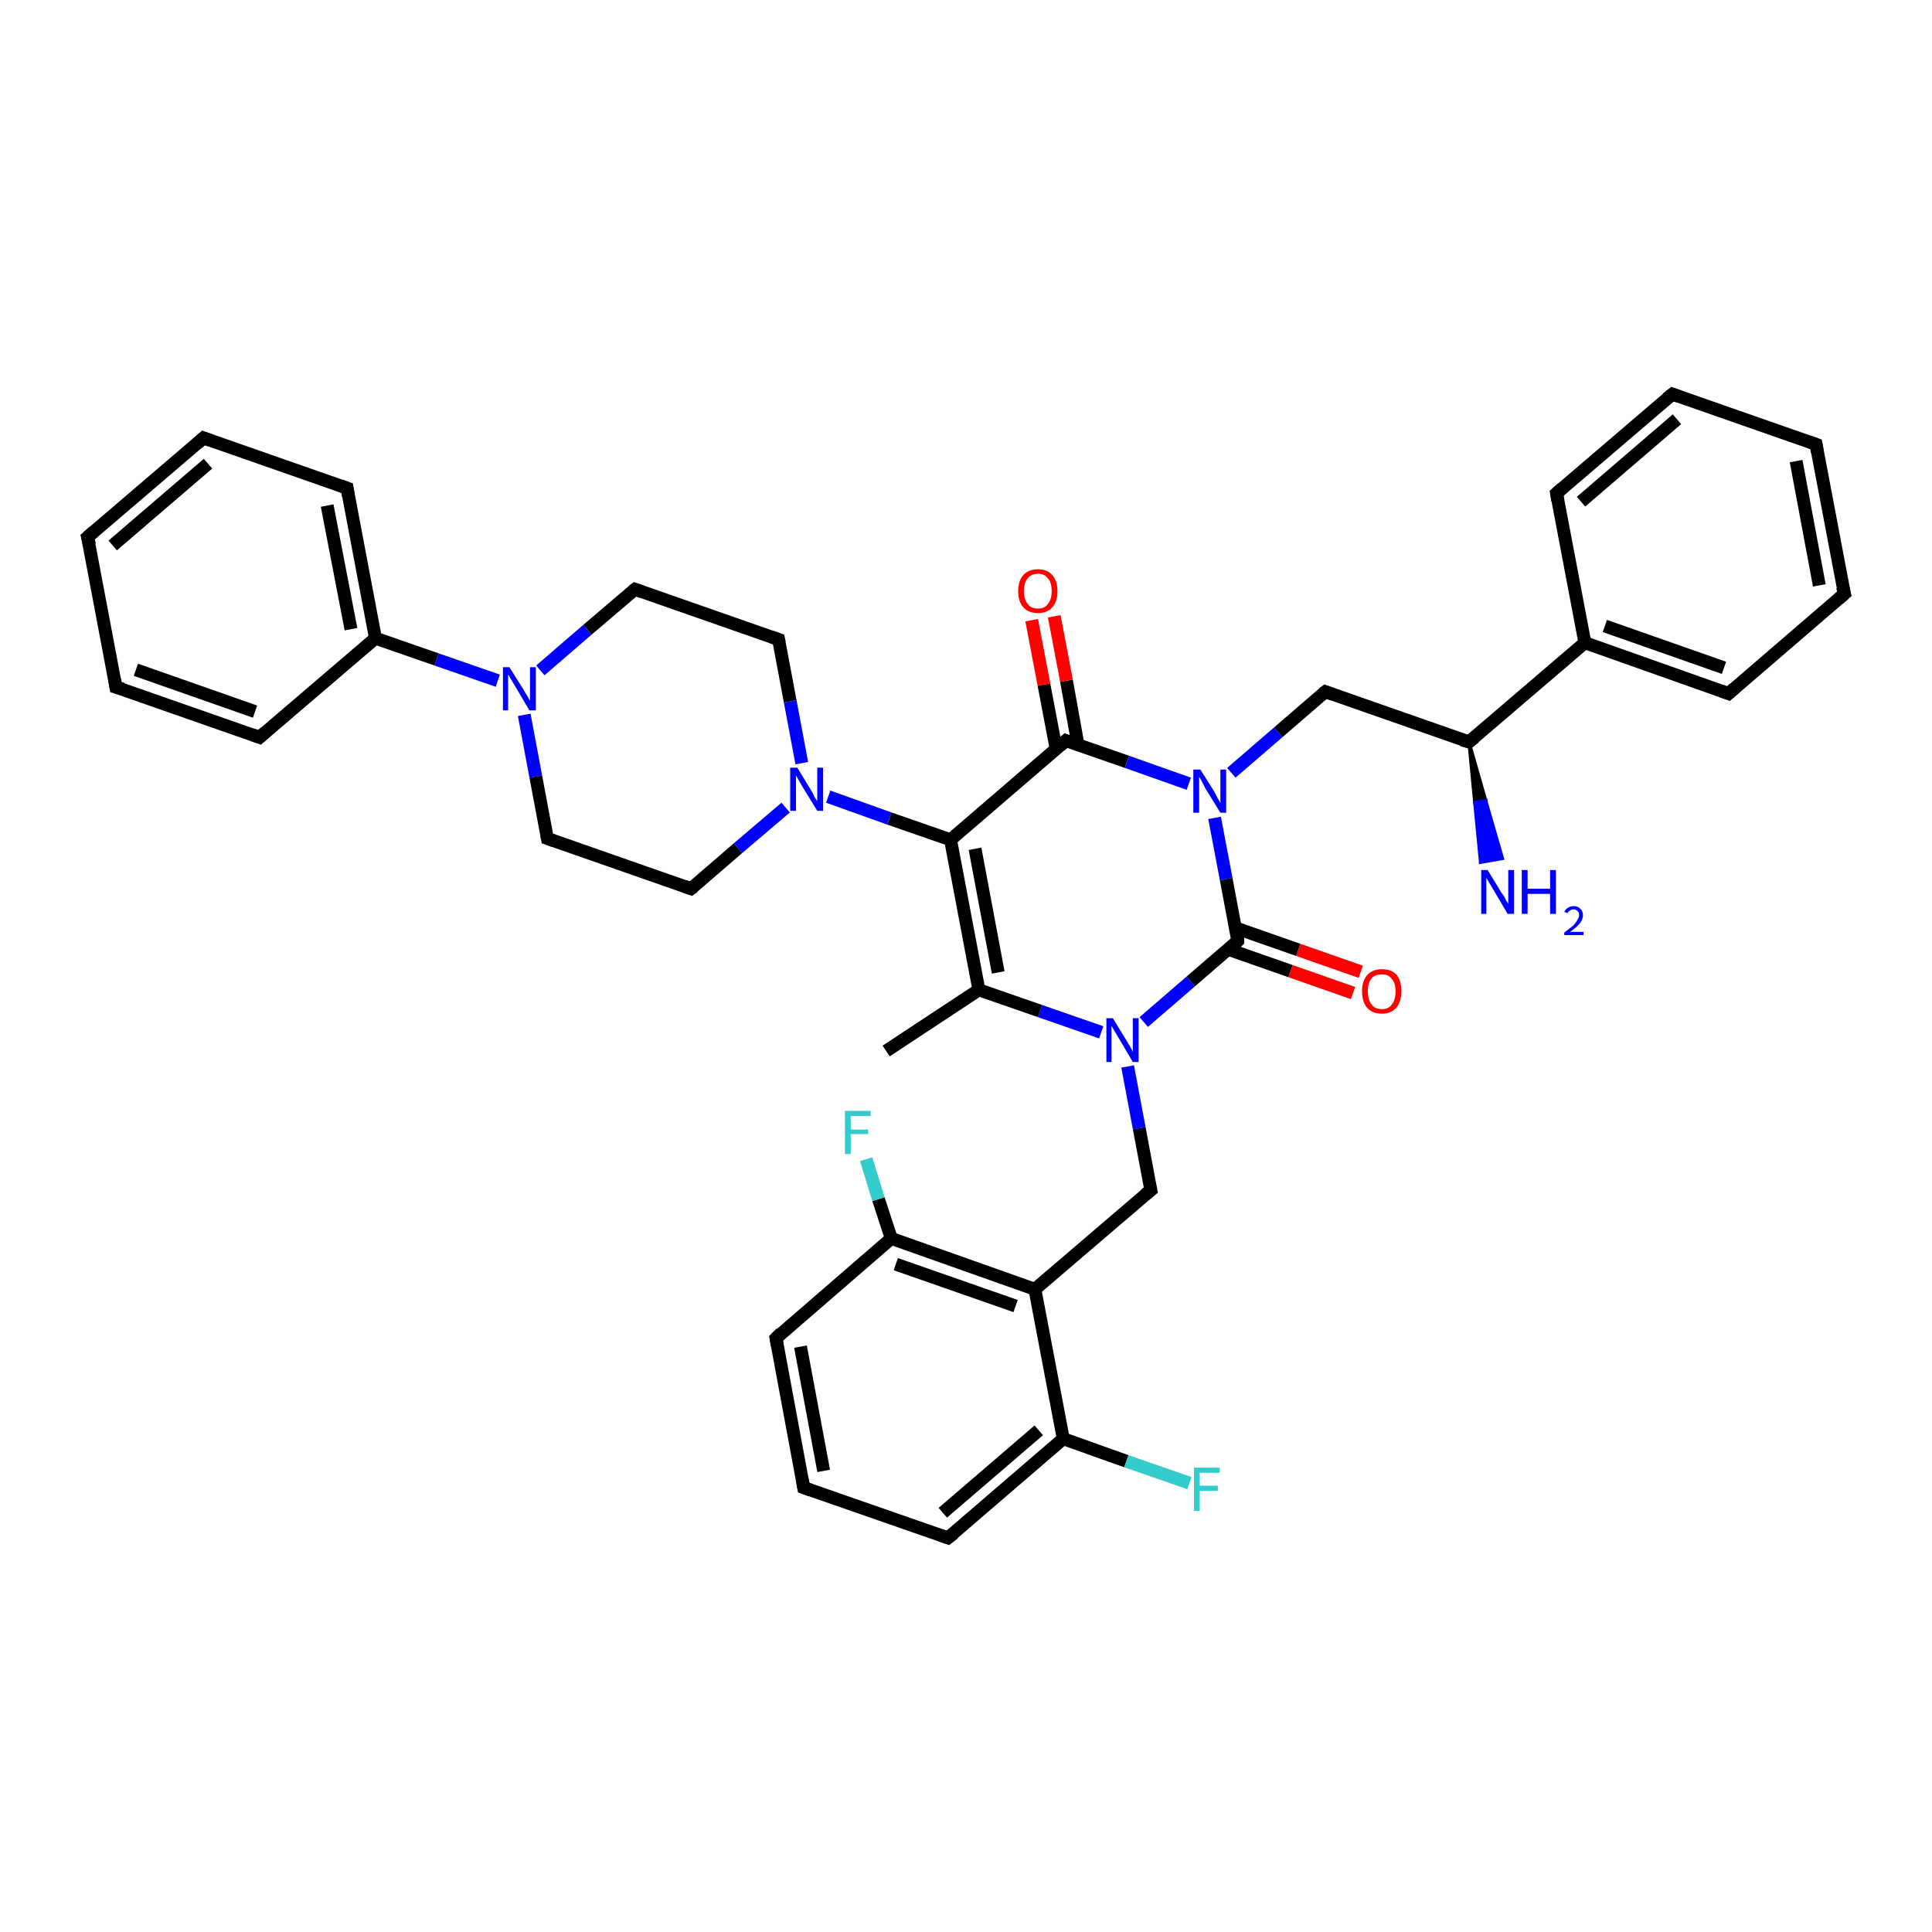 <?xml version='1.0' encoding='iso-8859-1'?>
<svg version='1.1' baseProfile='full'
              xmlns='http://www.w3.org/2000/svg'
                      xmlns:rdkit='http://www.rdkit.org/xml'
                      xmlns:xlink='http://www.w3.org/1999/xlink'
                  xml:space='preserve'
width='300px' height='300px' viewBox='0 0 300 300'>
<!-- END OF HEADER -->
<rect style='opacity:1.0;fill:#FFFFFF;stroke:none' width='300.0' height='300.0' x='0.0' y='0.0'> </rect>
<path class='bond-0 atom-0 atom-1' d='M 137.6,163.2 L 152.0,153.7' style='fill:none;fill-rule:evenodd;stroke:#000000;stroke-width:2.0px;stroke-linecap:butt;stroke-linejoin:miter;stroke-opacity:1' />
<path class='bond-1 atom-1 atom-2' d='M 152.0,153.7 L 147.6,130.4' style='fill:none;fill-rule:evenodd;stroke:#000000;stroke-width:2.0px;stroke-linecap:butt;stroke-linejoin:miter;stroke-opacity:1' />
<path class='bond-1 atom-1 atom-2' d='M 155.0,151.0 L 151.4,131.8' style='fill:none;fill-rule:evenodd;stroke:#000000;stroke-width:2.0px;stroke-linecap:butt;stroke-linejoin:miter;stroke-opacity:1' />
<path class='bond-2 atom-2 atom-3' d='M 147.6,130.4 L 138.1,127.1' style='fill:none;fill-rule:evenodd;stroke:#000000;stroke-width:2.0px;stroke-linecap:butt;stroke-linejoin:miter;stroke-opacity:1' />
<path class='bond-2 atom-2 atom-3' d='M 138.1,127.1 L 128.6,123.7' style='fill:none;fill-rule:evenodd;stroke:#0000FF;stroke-width:2.0px;stroke-linecap:butt;stroke-linejoin:miter;stroke-opacity:1' />
<path class='bond-3 atom-3 atom-4' d='M 124.5,118.5 L 122.7,108.9' style='fill:none;fill-rule:evenodd;stroke:#0000FF;stroke-width:2.0px;stroke-linecap:butt;stroke-linejoin:miter;stroke-opacity:1' />
<path class='bond-3 atom-3 atom-4' d='M 122.7,108.9 L 120.9,99.3' style='fill:none;fill-rule:evenodd;stroke:#000000;stroke-width:2.0px;stroke-linecap:butt;stroke-linejoin:miter;stroke-opacity:1' />
<path class='bond-4 atom-4 atom-5' d='M 120.9,99.3 L 98.6,91.5' style='fill:none;fill-rule:evenodd;stroke:#000000;stroke-width:2.0px;stroke-linecap:butt;stroke-linejoin:miter;stroke-opacity:1' />
<path class='bond-5 atom-5 atom-6' d='M 98.6,91.5 L 91.2,97.8' style='fill:none;fill-rule:evenodd;stroke:#000000;stroke-width:2.0px;stroke-linecap:butt;stroke-linejoin:miter;stroke-opacity:1' />
<path class='bond-5 atom-5 atom-6' d='M 91.2,97.8 L 83.9,104.1' style='fill:none;fill-rule:evenodd;stroke:#0000FF;stroke-width:2.0px;stroke-linecap:butt;stroke-linejoin:miter;stroke-opacity:1' />
<path class='bond-6 atom-6 atom-7' d='M 81.4,111.0 L 83.2,120.6' style='fill:none;fill-rule:evenodd;stroke:#0000FF;stroke-width:2.0px;stroke-linecap:butt;stroke-linejoin:miter;stroke-opacity:1' />
<path class='bond-6 atom-6 atom-7' d='M 83.2,120.6 L 85.0,130.2' style='fill:none;fill-rule:evenodd;stroke:#000000;stroke-width:2.0px;stroke-linecap:butt;stroke-linejoin:miter;stroke-opacity:1' />
<path class='bond-7 atom-7 atom-8' d='M 85.0,130.2 L 107.3,138.0' style='fill:none;fill-rule:evenodd;stroke:#000000;stroke-width:2.0px;stroke-linecap:butt;stroke-linejoin:miter;stroke-opacity:1' />
<path class='bond-8 atom-6 atom-9' d='M 77.3,105.7 L 67.8,102.4' style='fill:none;fill-rule:evenodd;stroke:#0000FF;stroke-width:2.0px;stroke-linecap:butt;stroke-linejoin:miter;stroke-opacity:1' />
<path class='bond-8 atom-6 atom-9' d='M 67.8,102.4 L 58.3,99.1' style='fill:none;fill-rule:evenodd;stroke:#000000;stroke-width:2.0px;stroke-linecap:butt;stroke-linejoin:miter;stroke-opacity:1' />
<path class='bond-9 atom-9 atom-10' d='M 58.3,99.1 L 53.9,75.8' style='fill:none;fill-rule:evenodd;stroke:#000000;stroke-width:2.0px;stroke-linecap:butt;stroke-linejoin:miter;stroke-opacity:1' />
<path class='bond-9 atom-9 atom-10' d='M 54.5,97.7 L 50.8,78.5' style='fill:none;fill-rule:evenodd;stroke:#000000;stroke-width:2.0px;stroke-linecap:butt;stroke-linejoin:miter;stroke-opacity:1' />
<path class='bond-10 atom-10 atom-11' d='M 53.9,75.8 L 31.6,68.0' style='fill:none;fill-rule:evenodd;stroke:#000000;stroke-width:2.0px;stroke-linecap:butt;stroke-linejoin:miter;stroke-opacity:1' />
<path class='bond-11 atom-11 atom-12' d='M 31.6,68.0 L 13.6,83.4' style='fill:none;fill-rule:evenodd;stroke:#000000;stroke-width:2.0px;stroke-linecap:butt;stroke-linejoin:miter;stroke-opacity:1' />
<path class='bond-11 atom-11 atom-12' d='M 32.3,72.0 L 17.5,84.7' style='fill:none;fill-rule:evenodd;stroke:#000000;stroke-width:2.0px;stroke-linecap:butt;stroke-linejoin:miter;stroke-opacity:1' />
<path class='bond-12 atom-12 atom-13' d='M 13.6,83.4 L 18.0,106.7' style='fill:none;fill-rule:evenodd;stroke:#000000;stroke-width:2.0px;stroke-linecap:butt;stroke-linejoin:miter;stroke-opacity:1' />
<path class='bond-13 atom-13 atom-14' d='M 18.0,106.7 L 40.3,114.5' style='fill:none;fill-rule:evenodd;stroke:#000000;stroke-width:2.0px;stroke-linecap:butt;stroke-linejoin:miter;stroke-opacity:1' />
<path class='bond-13 atom-13 atom-14' d='M 21.1,104.0 L 39.6,110.5' style='fill:none;fill-rule:evenodd;stroke:#000000;stroke-width:2.0px;stroke-linecap:butt;stroke-linejoin:miter;stroke-opacity:1' />
<path class='bond-14 atom-2 atom-15' d='M 147.6,130.4 L 165.5,115.0' style='fill:none;fill-rule:evenodd;stroke:#000000;stroke-width:2.0px;stroke-linecap:butt;stroke-linejoin:miter;stroke-opacity:1' />
<path class='bond-15 atom-15 atom-16' d='M 167.4,115.7 L 165.6,105.7' style='fill:none;fill-rule:evenodd;stroke:#000000;stroke-width:2.0px;stroke-linecap:butt;stroke-linejoin:miter;stroke-opacity:1' />
<path class='bond-15 atom-15 atom-16' d='M 165.6,105.7 L 163.7,95.7' style='fill:none;fill-rule:evenodd;stroke:#FF0000;stroke-width:2.0px;stroke-linecap:butt;stroke-linejoin:miter;stroke-opacity:1' />
<path class='bond-15 atom-15 atom-16' d='M 164.0,116.3 L 162.1,106.3' style='fill:none;fill-rule:evenodd;stroke:#000000;stroke-width:2.0px;stroke-linecap:butt;stroke-linejoin:miter;stroke-opacity:1' />
<path class='bond-15 atom-15 atom-16' d='M 162.1,106.3 L 160.2,96.3' style='fill:none;fill-rule:evenodd;stroke:#FF0000;stroke-width:2.0px;stroke-linecap:butt;stroke-linejoin:miter;stroke-opacity:1' />
<path class='bond-16 atom-15 atom-17' d='M 165.5,115.0 L 175.0,118.3' style='fill:none;fill-rule:evenodd;stroke:#000000;stroke-width:2.0px;stroke-linecap:butt;stroke-linejoin:miter;stroke-opacity:1' />
<path class='bond-16 atom-15 atom-17' d='M 175.0,118.3 L 184.6,121.7' style='fill:none;fill-rule:evenodd;stroke:#0000FF;stroke-width:2.0px;stroke-linecap:butt;stroke-linejoin:miter;stroke-opacity:1' />
<path class='bond-17 atom-17 atom-18' d='M 191.2,120.0 L 198.5,113.7' style='fill:none;fill-rule:evenodd;stroke:#0000FF;stroke-width:2.0px;stroke-linecap:butt;stroke-linejoin:miter;stroke-opacity:1' />
<path class='bond-17 atom-17 atom-18' d='M 198.5,113.7 L 205.8,107.4' style='fill:none;fill-rule:evenodd;stroke:#000000;stroke-width:2.0px;stroke-linecap:butt;stroke-linejoin:miter;stroke-opacity:1' />
<path class='bond-18 atom-18 atom-19' d='M 205.8,107.4 L 228.1,115.2' style='fill:none;fill-rule:evenodd;stroke:#000000;stroke-width:2.0px;stroke-linecap:butt;stroke-linejoin:miter;stroke-opacity:1' />
<path class='bond-19 atom-19 atom-20' d='M 228.1,115.2 L 230.7,124.3 L 229.0,124.6 Z' style='fill:#000000;fill-rule:evenodd;fill-opacity:1;stroke:#000000;stroke-width:0.5px;stroke-linecap:butt;stroke-linejoin:miter;stroke-opacity:1;' />
<path class='bond-19 atom-19 atom-20' d='M 230.7,124.3 L 229.9,133.9 L 233.3,133.3 Z' style='fill:#0000FF;fill-rule:evenodd;fill-opacity:1;stroke:#0000FF;stroke-width:0.5px;stroke-linecap:butt;stroke-linejoin:miter;stroke-opacity:1;' />
<path class='bond-19 atom-19 atom-20' d='M 230.7,124.3 L 229.0,124.6 L 229.9,133.9 Z' style='fill:#0000FF;fill-rule:evenodd;fill-opacity:1;stroke:#0000FF;stroke-width:0.5px;stroke-linecap:butt;stroke-linejoin:miter;stroke-opacity:1;' />
<path class='bond-20 atom-19 atom-21' d='M 228.1,115.2 L 246.1,99.8' style='fill:none;fill-rule:evenodd;stroke:#000000;stroke-width:2.0px;stroke-linecap:butt;stroke-linejoin:miter;stroke-opacity:1' />
<path class='bond-21 atom-21 atom-22' d='M 246.1,99.8 L 268.4,107.7' style='fill:none;fill-rule:evenodd;stroke:#000000;stroke-width:2.0px;stroke-linecap:butt;stroke-linejoin:miter;stroke-opacity:1' />
<path class='bond-21 atom-21 atom-22' d='M 249.2,97.2 L 267.7,103.7' style='fill:none;fill-rule:evenodd;stroke:#000000;stroke-width:2.0px;stroke-linecap:butt;stroke-linejoin:miter;stroke-opacity:1' />
<path class='bond-22 atom-22 atom-23' d='M 268.4,107.7 L 286.4,92.2' style='fill:none;fill-rule:evenodd;stroke:#000000;stroke-width:2.0px;stroke-linecap:butt;stroke-linejoin:miter;stroke-opacity:1' />
<path class='bond-23 atom-23 atom-24' d='M 286.4,92.2 L 282.0,69.0' style='fill:none;fill-rule:evenodd;stroke:#000000;stroke-width:2.0px;stroke-linecap:butt;stroke-linejoin:miter;stroke-opacity:1' />
<path class='bond-23 atom-23 atom-24' d='M 282.5,90.9 L 278.9,71.6' style='fill:none;fill-rule:evenodd;stroke:#000000;stroke-width:2.0px;stroke-linecap:butt;stroke-linejoin:miter;stroke-opacity:1' />
<path class='bond-24 atom-24 atom-25' d='M 282.0,69.0 L 259.7,61.2' style='fill:none;fill-rule:evenodd;stroke:#000000;stroke-width:2.0px;stroke-linecap:butt;stroke-linejoin:miter;stroke-opacity:1' />
<path class='bond-25 atom-25 atom-26' d='M 259.7,61.2 L 241.7,76.6' style='fill:none;fill-rule:evenodd;stroke:#000000;stroke-width:2.0px;stroke-linecap:butt;stroke-linejoin:miter;stroke-opacity:1' />
<path class='bond-25 atom-25 atom-26' d='M 260.4,65.1 L 245.5,77.9' style='fill:none;fill-rule:evenodd;stroke:#000000;stroke-width:2.0px;stroke-linecap:butt;stroke-linejoin:miter;stroke-opacity:1' />
<path class='bond-26 atom-17 atom-27' d='M 188.6,127.0 L 190.4,136.5' style='fill:none;fill-rule:evenodd;stroke:#0000FF;stroke-width:2.0px;stroke-linecap:butt;stroke-linejoin:miter;stroke-opacity:1' />
<path class='bond-26 atom-17 atom-27' d='M 190.4,136.5 L 192.2,146.1' style='fill:none;fill-rule:evenodd;stroke:#000000;stroke-width:2.0px;stroke-linecap:butt;stroke-linejoin:miter;stroke-opacity:1' />
<path class='bond-27 atom-27 atom-28' d='M 190.7,147.4 L 200.4,150.8' style='fill:none;fill-rule:evenodd;stroke:#000000;stroke-width:2.0px;stroke-linecap:butt;stroke-linejoin:miter;stroke-opacity:1' />
<path class='bond-27 atom-27 atom-28' d='M 200.4,150.8 L 210.1,154.2' style='fill:none;fill-rule:evenodd;stroke:#FF0000;stroke-width:2.0px;stroke-linecap:butt;stroke-linejoin:miter;stroke-opacity:1' />
<path class='bond-27 atom-27 atom-28' d='M 191.9,144.1 L 201.6,147.5' style='fill:none;fill-rule:evenodd;stroke:#000000;stroke-width:2.0px;stroke-linecap:butt;stroke-linejoin:miter;stroke-opacity:1' />
<path class='bond-27 atom-27 atom-28' d='M 201.6,147.5 L 211.3,150.9' style='fill:none;fill-rule:evenodd;stroke:#FF0000;stroke-width:2.0px;stroke-linecap:butt;stroke-linejoin:miter;stroke-opacity:1' />
<path class='bond-28 atom-27 atom-29' d='M 192.2,146.1 L 184.9,152.4' style='fill:none;fill-rule:evenodd;stroke:#000000;stroke-width:2.0px;stroke-linecap:butt;stroke-linejoin:miter;stroke-opacity:1' />
<path class='bond-28 atom-27 atom-29' d='M 184.9,152.4 L 177.6,158.7' style='fill:none;fill-rule:evenodd;stroke:#0000FF;stroke-width:2.0px;stroke-linecap:butt;stroke-linejoin:miter;stroke-opacity:1' />
<path class='bond-29 atom-29 atom-30' d='M 175.1,165.6 L 176.9,175.2' style='fill:none;fill-rule:evenodd;stroke:#0000FF;stroke-width:2.0px;stroke-linecap:butt;stroke-linejoin:miter;stroke-opacity:1' />
<path class='bond-29 atom-29 atom-30' d='M 176.9,175.2 L 178.7,184.8' style='fill:none;fill-rule:evenodd;stroke:#000000;stroke-width:2.0px;stroke-linecap:butt;stroke-linejoin:miter;stroke-opacity:1' />
<path class='bond-30 atom-30 atom-31' d='M 178.7,184.8 L 160.7,200.2' style='fill:none;fill-rule:evenodd;stroke:#000000;stroke-width:2.0px;stroke-linecap:butt;stroke-linejoin:miter;stroke-opacity:1' />
<path class='bond-31 atom-31 atom-32' d='M 160.7,200.2 L 138.4,192.3' style='fill:none;fill-rule:evenodd;stroke:#000000;stroke-width:2.0px;stroke-linecap:butt;stroke-linejoin:miter;stroke-opacity:1' />
<path class='bond-31 atom-31 atom-32' d='M 157.7,202.8 L 139.1,196.3' style='fill:none;fill-rule:evenodd;stroke:#000000;stroke-width:2.0px;stroke-linecap:butt;stroke-linejoin:miter;stroke-opacity:1' />
<path class='bond-32 atom-32 atom-33' d='M 138.4,192.3 L 136.4,186.2' style='fill:none;fill-rule:evenodd;stroke:#000000;stroke-width:2.0px;stroke-linecap:butt;stroke-linejoin:miter;stroke-opacity:1' />
<path class='bond-32 atom-32 atom-33' d='M 136.4,186.2 L 134.5,180.0' style='fill:none;fill-rule:evenodd;stroke:#33CCCC;stroke-width:2.0px;stroke-linecap:butt;stroke-linejoin:miter;stroke-opacity:1' />
<path class='bond-33 atom-32 atom-34' d='M 138.4,192.3 L 120.5,207.8' style='fill:none;fill-rule:evenodd;stroke:#000000;stroke-width:2.0px;stroke-linecap:butt;stroke-linejoin:miter;stroke-opacity:1' />
<path class='bond-34 atom-34 atom-35' d='M 120.5,207.8 L 124.8,231.0' style='fill:none;fill-rule:evenodd;stroke:#000000;stroke-width:2.0px;stroke-linecap:butt;stroke-linejoin:miter;stroke-opacity:1' />
<path class='bond-34 atom-34 atom-35' d='M 124.3,209.1 L 127.9,228.4' style='fill:none;fill-rule:evenodd;stroke:#000000;stroke-width:2.0px;stroke-linecap:butt;stroke-linejoin:miter;stroke-opacity:1' />
<path class='bond-35 atom-35 atom-36' d='M 124.8,231.0 L 147.2,238.8' style='fill:none;fill-rule:evenodd;stroke:#000000;stroke-width:2.0px;stroke-linecap:butt;stroke-linejoin:miter;stroke-opacity:1' />
<path class='bond-36 atom-36 atom-37' d='M 147.2,238.8 L 165.1,223.4' style='fill:none;fill-rule:evenodd;stroke:#000000;stroke-width:2.0px;stroke-linecap:butt;stroke-linejoin:miter;stroke-opacity:1' />
<path class='bond-36 atom-36 atom-37' d='M 146.4,234.9 L 161.3,222.1' style='fill:none;fill-rule:evenodd;stroke:#000000;stroke-width:2.0px;stroke-linecap:butt;stroke-linejoin:miter;stroke-opacity:1' />
<path class='bond-37 atom-37 atom-38' d='M 165.1,223.4 L 174.9,226.9' style='fill:none;fill-rule:evenodd;stroke:#000000;stroke-width:2.0px;stroke-linecap:butt;stroke-linejoin:miter;stroke-opacity:1' />
<path class='bond-37 atom-37 atom-38' d='M 174.9,226.9 L 184.7,230.3' style='fill:none;fill-rule:evenodd;stroke:#33CCCC;stroke-width:2.0px;stroke-linecap:butt;stroke-linejoin:miter;stroke-opacity:1' />
<path class='bond-38 atom-29 atom-1' d='M 171.0,160.3 L 161.5,157.0' style='fill:none;fill-rule:evenodd;stroke:#0000FF;stroke-width:2.0px;stroke-linecap:butt;stroke-linejoin:miter;stroke-opacity:1' />
<path class='bond-38 atom-29 atom-1' d='M 161.5,157.0 L 152.0,153.7' style='fill:none;fill-rule:evenodd;stroke:#000000;stroke-width:2.0px;stroke-linecap:butt;stroke-linejoin:miter;stroke-opacity:1' />
<path class='bond-39 atom-37 atom-31' d='M 165.1,223.4 L 160.7,200.2' style='fill:none;fill-rule:evenodd;stroke:#000000;stroke-width:2.0px;stroke-linecap:butt;stroke-linejoin:miter;stroke-opacity:1' />
<path class='bond-40 atom-8 atom-3' d='M 107.3,138.0 L 114.6,131.7' style='fill:none;fill-rule:evenodd;stroke:#000000;stroke-width:2.0px;stroke-linecap:butt;stroke-linejoin:miter;stroke-opacity:1' />
<path class='bond-40 atom-8 atom-3' d='M 114.6,131.7 L 122.0,125.4' style='fill:none;fill-rule:evenodd;stroke:#0000FF;stroke-width:2.0px;stroke-linecap:butt;stroke-linejoin:miter;stroke-opacity:1' />
<path class='bond-41 atom-14 atom-9' d='M 40.3,114.5 L 58.3,99.1' style='fill:none;fill-rule:evenodd;stroke:#000000;stroke-width:2.0px;stroke-linecap:butt;stroke-linejoin:miter;stroke-opacity:1' />
<path class='bond-42 atom-26 atom-21' d='M 241.7,76.6 L 246.1,99.8' style='fill:none;fill-rule:evenodd;stroke:#000000;stroke-width:2.0px;stroke-linecap:butt;stroke-linejoin:miter;stroke-opacity:1' />
<path d='M 121.0,99.8 L 120.9,99.3 L 119.8,98.9' style='fill:none;stroke:#000000;stroke-width:2.0px;stroke-linecap:butt;stroke-linejoin:miter;stroke-opacity:1;' />
<path d='M 99.7,91.9 L 98.6,91.5 L 98.2,91.8' style='fill:none;stroke:#000000;stroke-width:2.0px;stroke-linecap:butt;stroke-linejoin:miter;stroke-opacity:1;' />
<path d='M 84.9,129.7 L 85.0,130.2 L 86.1,130.6' style='fill:none;stroke:#000000;stroke-width:2.0px;stroke-linecap:butt;stroke-linejoin:miter;stroke-opacity:1;' />
<path d='M 106.2,137.6 L 107.3,138.0 L 107.7,137.7' style='fill:none;stroke:#000000;stroke-width:2.0px;stroke-linecap:butt;stroke-linejoin:miter;stroke-opacity:1;' />
<path d='M 54.1,77.0 L 53.9,75.8 L 52.8,75.4' style='fill:none;stroke:#000000;stroke-width:2.0px;stroke-linecap:butt;stroke-linejoin:miter;stroke-opacity:1;' />
<path d='M 32.7,68.4 L 31.6,68.0 L 30.7,68.8' style='fill:none;stroke:#000000;stroke-width:2.0px;stroke-linecap:butt;stroke-linejoin:miter;stroke-opacity:1;' />
<path d='M 14.5,82.6 L 13.6,83.4 L 13.9,84.6' style='fill:none;stroke:#000000;stroke-width:2.0px;stroke-linecap:butt;stroke-linejoin:miter;stroke-opacity:1;' />
<path d='M 17.8,105.5 L 18.0,106.7 L 19.1,107.0' style='fill:none;stroke:#000000;stroke-width:2.0px;stroke-linecap:butt;stroke-linejoin:miter;stroke-opacity:1;' />
<path d='M 39.2,114.1 L 40.3,114.5 L 41.2,113.7' style='fill:none;stroke:#000000;stroke-width:2.0px;stroke-linecap:butt;stroke-linejoin:miter;stroke-opacity:1;' />
<path d='M 164.6,115.8 L 165.5,115.0 L 166.0,115.2' style='fill:none;stroke:#000000;stroke-width:2.0px;stroke-linecap:butt;stroke-linejoin:miter;stroke-opacity:1;' />
<path d='M 205.4,107.7 L 205.8,107.4 L 206.9,107.8' style='fill:none;stroke:#000000;stroke-width:2.0px;stroke-linecap:butt;stroke-linejoin:miter;stroke-opacity:1;' />
<path d='M 227.0,114.9 L 228.1,115.2 L 229.0,114.5' style='fill:none;stroke:#000000;stroke-width:2.0px;stroke-linecap:butt;stroke-linejoin:miter;stroke-opacity:1;' />
<path d='M 267.3,107.3 L 268.4,107.7 L 269.3,106.9' style='fill:none;stroke:#000000;stroke-width:2.0px;stroke-linecap:butt;stroke-linejoin:miter;stroke-opacity:1;' />
<path d='M 285.5,93.0 L 286.4,92.2 L 286.1,91.1' style='fill:none;stroke:#000000;stroke-width:2.0px;stroke-linecap:butt;stroke-linejoin:miter;stroke-opacity:1;' />
<path d='M 282.2,70.2 L 282.0,69.0 L 280.9,68.6' style='fill:none;stroke:#000000;stroke-width:2.0px;stroke-linecap:butt;stroke-linejoin:miter;stroke-opacity:1;' />
<path d='M 260.8,61.6 L 259.7,61.2 L 258.8,61.9' style='fill:none;stroke:#000000;stroke-width:2.0px;stroke-linecap:butt;stroke-linejoin:miter;stroke-opacity:1;' />
<path d='M 242.6,75.8 L 241.7,76.6 L 241.9,77.7' style='fill:none;stroke:#000000;stroke-width:2.0px;stroke-linecap:butt;stroke-linejoin:miter;stroke-opacity:1;' />
<path d='M 192.2,145.6 L 192.2,146.1 L 191.9,146.4' style='fill:none;stroke:#000000;stroke-width:2.0px;stroke-linecap:butt;stroke-linejoin:miter;stroke-opacity:1;' />
<path d='M 178.6,184.3 L 178.7,184.8 L 177.8,185.5' style='fill:none;stroke:#000000;stroke-width:2.0px;stroke-linecap:butt;stroke-linejoin:miter;stroke-opacity:1;' />
<path d='M 121.3,207.0 L 120.5,207.8 L 120.7,208.9' style='fill:none;stroke:#000000;stroke-width:2.0px;stroke-linecap:butt;stroke-linejoin:miter;stroke-opacity:1;' />
<path d='M 124.6,229.8 L 124.8,231.0 L 125.9,231.4' style='fill:none;stroke:#000000;stroke-width:2.0px;stroke-linecap:butt;stroke-linejoin:miter;stroke-opacity:1;' />
<path d='M 146.0,238.4 L 147.2,238.8 L 148.1,238.1' style='fill:none;stroke:#000000;stroke-width:2.0px;stroke-linecap:butt;stroke-linejoin:miter;stroke-opacity:1;' />
<path class='atom-3' d='M 123.8 119.2
L 126.0 122.8
Q 126.2 123.1, 126.5 123.8
Q 126.9 124.4, 126.9 124.4
L 126.9 119.2
L 127.8 119.2
L 127.8 125.9
L 126.9 125.9
L 124.5 122.0
Q 124.3 121.6, 124.0 121.1
Q 123.7 120.6, 123.6 120.4
L 123.6 125.9
L 122.7 125.9
L 122.7 119.2
L 123.8 119.2
' fill='#0000FF'/>
<path class='atom-6' d='M 79.1 103.6
L 81.3 107.1
Q 81.5 107.5, 81.9 108.1
Q 82.2 108.7, 82.3 108.8
L 82.3 103.6
L 83.2 103.6
L 83.2 110.3
L 82.2 110.3
L 79.9 106.4
Q 79.6 105.9, 79.3 105.4
Q 79.0 104.9, 78.9 104.7
L 78.9 110.3
L 78.1 110.3
L 78.1 103.6
L 79.1 103.6
' fill='#0000FF'/>
<path class='atom-16' d='M 158.1 91.8
Q 158.1 90.2, 158.9 89.3
Q 159.7 88.4, 161.2 88.4
Q 162.6 88.4, 163.4 89.3
Q 164.2 90.2, 164.2 91.8
Q 164.2 93.4, 163.4 94.3
Q 162.6 95.2, 161.2 95.2
Q 159.7 95.2, 158.9 94.3
Q 158.1 93.4, 158.1 91.8
M 161.2 94.5
Q 162.2 94.5, 162.7 93.8
Q 163.3 93.1, 163.3 91.8
Q 163.3 90.4, 162.7 89.8
Q 162.2 89.1, 161.2 89.1
Q 160.1 89.1, 159.6 89.8
Q 159.0 90.4, 159.0 91.8
Q 159.0 93.1, 159.6 93.8
Q 160.1 94.5, 161.2 94.5
' fill='#FF0000'/>
<path class='atom-17' d='M 186.4 119.5
L 188.6 123.0
Q 188.8 123.4, 189.1 124.0
Q 189.5 124.6, 189.5 124.7
L 189.5 119.5
L 190.4 119.5
L 190.4 126.2
L 189.5 126.2
L 187.1 122.3
Q 186.9 121.8, 186.6 121.3
Q 186.3 120.8, 186.2 120.6
L 186.2 126.2
L 185.3 126.2
L 185.3 119.5
L 186.4 119.5
' fill='#0000FF'/>
<path class='atom-20' d='M 231.0 135.1
L 233.2 138.7
Q 233.5 139.0, 233.8 139.7
Q 234.2 140.3, 234.2 140.4
L 234.2 135.1
L 235.1 135.1
L 235.1 141.9
L 234.1 141.9
L 231.8 138.0
Q 231.5 137.5, 231.2 137.0
Q 230.9 136.5, 230.8 136.3
L 230.8 141.9
L 230.0 141.9
L 230.0 135.1
L 231.0 135.1
' fill='#0000FF'/>
<path class='atom-20' d='M 236.3 135.1
L 237.2 135.1
L 237.2 138.0
L 240.7 138.0
L 240.7 135.1
L 241.6 135.1
L 241.6 141.9
L 240.7 141.9
L 240.7 138.8
L 237.2 138.8
L 237.2 141.9
L 236.3 141.9
L 236.3 135.1
' fill='#0000FF'/>
<path class='atom-20' d='M 242.9 141.6
Q 243.1 141.2, 243.4 141.0
Q 243.8 140.7, 244.4 140.7
Q 245.0 140.7, 245.4 141.1
Q 245.8 141.5, 245.8 142.1
Q 245.8 142.8, 245.3 143.4
Q 244.8 144.0, 243.8 144.7
L 245.9 144.7
L 245.9 145.2
L 242.9 145.2
L 242.9 144.8
Q 243.7 144.2, 244.2 143.8
Q 244.7 143.3, 244.9 142.9
Q 245.2 142.5, 245.2 142.1
Q 245.2 141.7, 245.0 141.5
Q 244.7 141.2, 244.4 141.2
Q 244.0 141.2, 243.8 141.4
Q 243.5 141.5, 243.4 141.8
L 242.9 141.6
' fill='#0000FF'/>
<path class='atom-28' d='M 211.5 153.9
Q 211.5 152.3, 212.3 151.4
Q 213.1 150.5, 214.6 150.5
Q 216.1 150.5, 216.9 151.4
Q 217.6 152.3, 217.6 153.9
Q 217.6 155.6, 216.8 156.5
Q 216.0 157.4, 214.6 157.4
Q 213.1 157.4, 212.3 156.5
Q 211.5 155.6, 211.5 153.9
M 214.6 156.7
Q 215.6 156.7, 216.1 156.0
Q 216.7 155.3, 216.7 153.9
Q 216.7 152.6, 216.1 152.0
Q 215.6 151.3, 214.6 151.3
Q 213.5 151.3, 213.0 151.9
Q 212.4 152.6, 212.4 153.9
Q 212.4 155.3, 213.0 156.0
Q 213.5 156.7, 214.6 156.7
' fill='#FF0000'/>
<path class='atom-29' d='M 172.8 158.1
L 175.0 161.7
Q 175.2 162.0, 175.6 162.7
Q 175.9 163.3, 175.9 163.4
L 175.9 158.1
L 176.8 158.1
L 176.8 164.9
L 175.9 164.9
L 173.6 161.0
Q 173.3 160.5, 173.0 160.0
Q 172.7 159.5, 172.6 159.3
L 172.6 164.9
L 171.8 164.9
L 171.8 158.1
L 172.8 158.1
' fill='#0000FF'/>
<path class='atom-33' d='M 131.2 172.5
L 135.2 172.5
L 135.2 173.3
L 132.1 173.3
L 132.1 175.4
L 134.8 175.4
L 134.8 176.1
L 132.1 176.1
L 132.1 179.2
L 131.2 179.2
L 131.2 172.5
' fill='#33CCCC'/>
<path class='atom-38' d='M 185.4 227.9
L 189.4 227.9
L 189.4 228.7
L 186.3 228.7
L 186.3 230.7
L 189.1 230.7
L 189.1 231.5
L 186.3 231.5
L 186.3 234.6
L 185.4 234.6
L 185.4 227.9
' fill='#33CCCC'/>
</svg>
